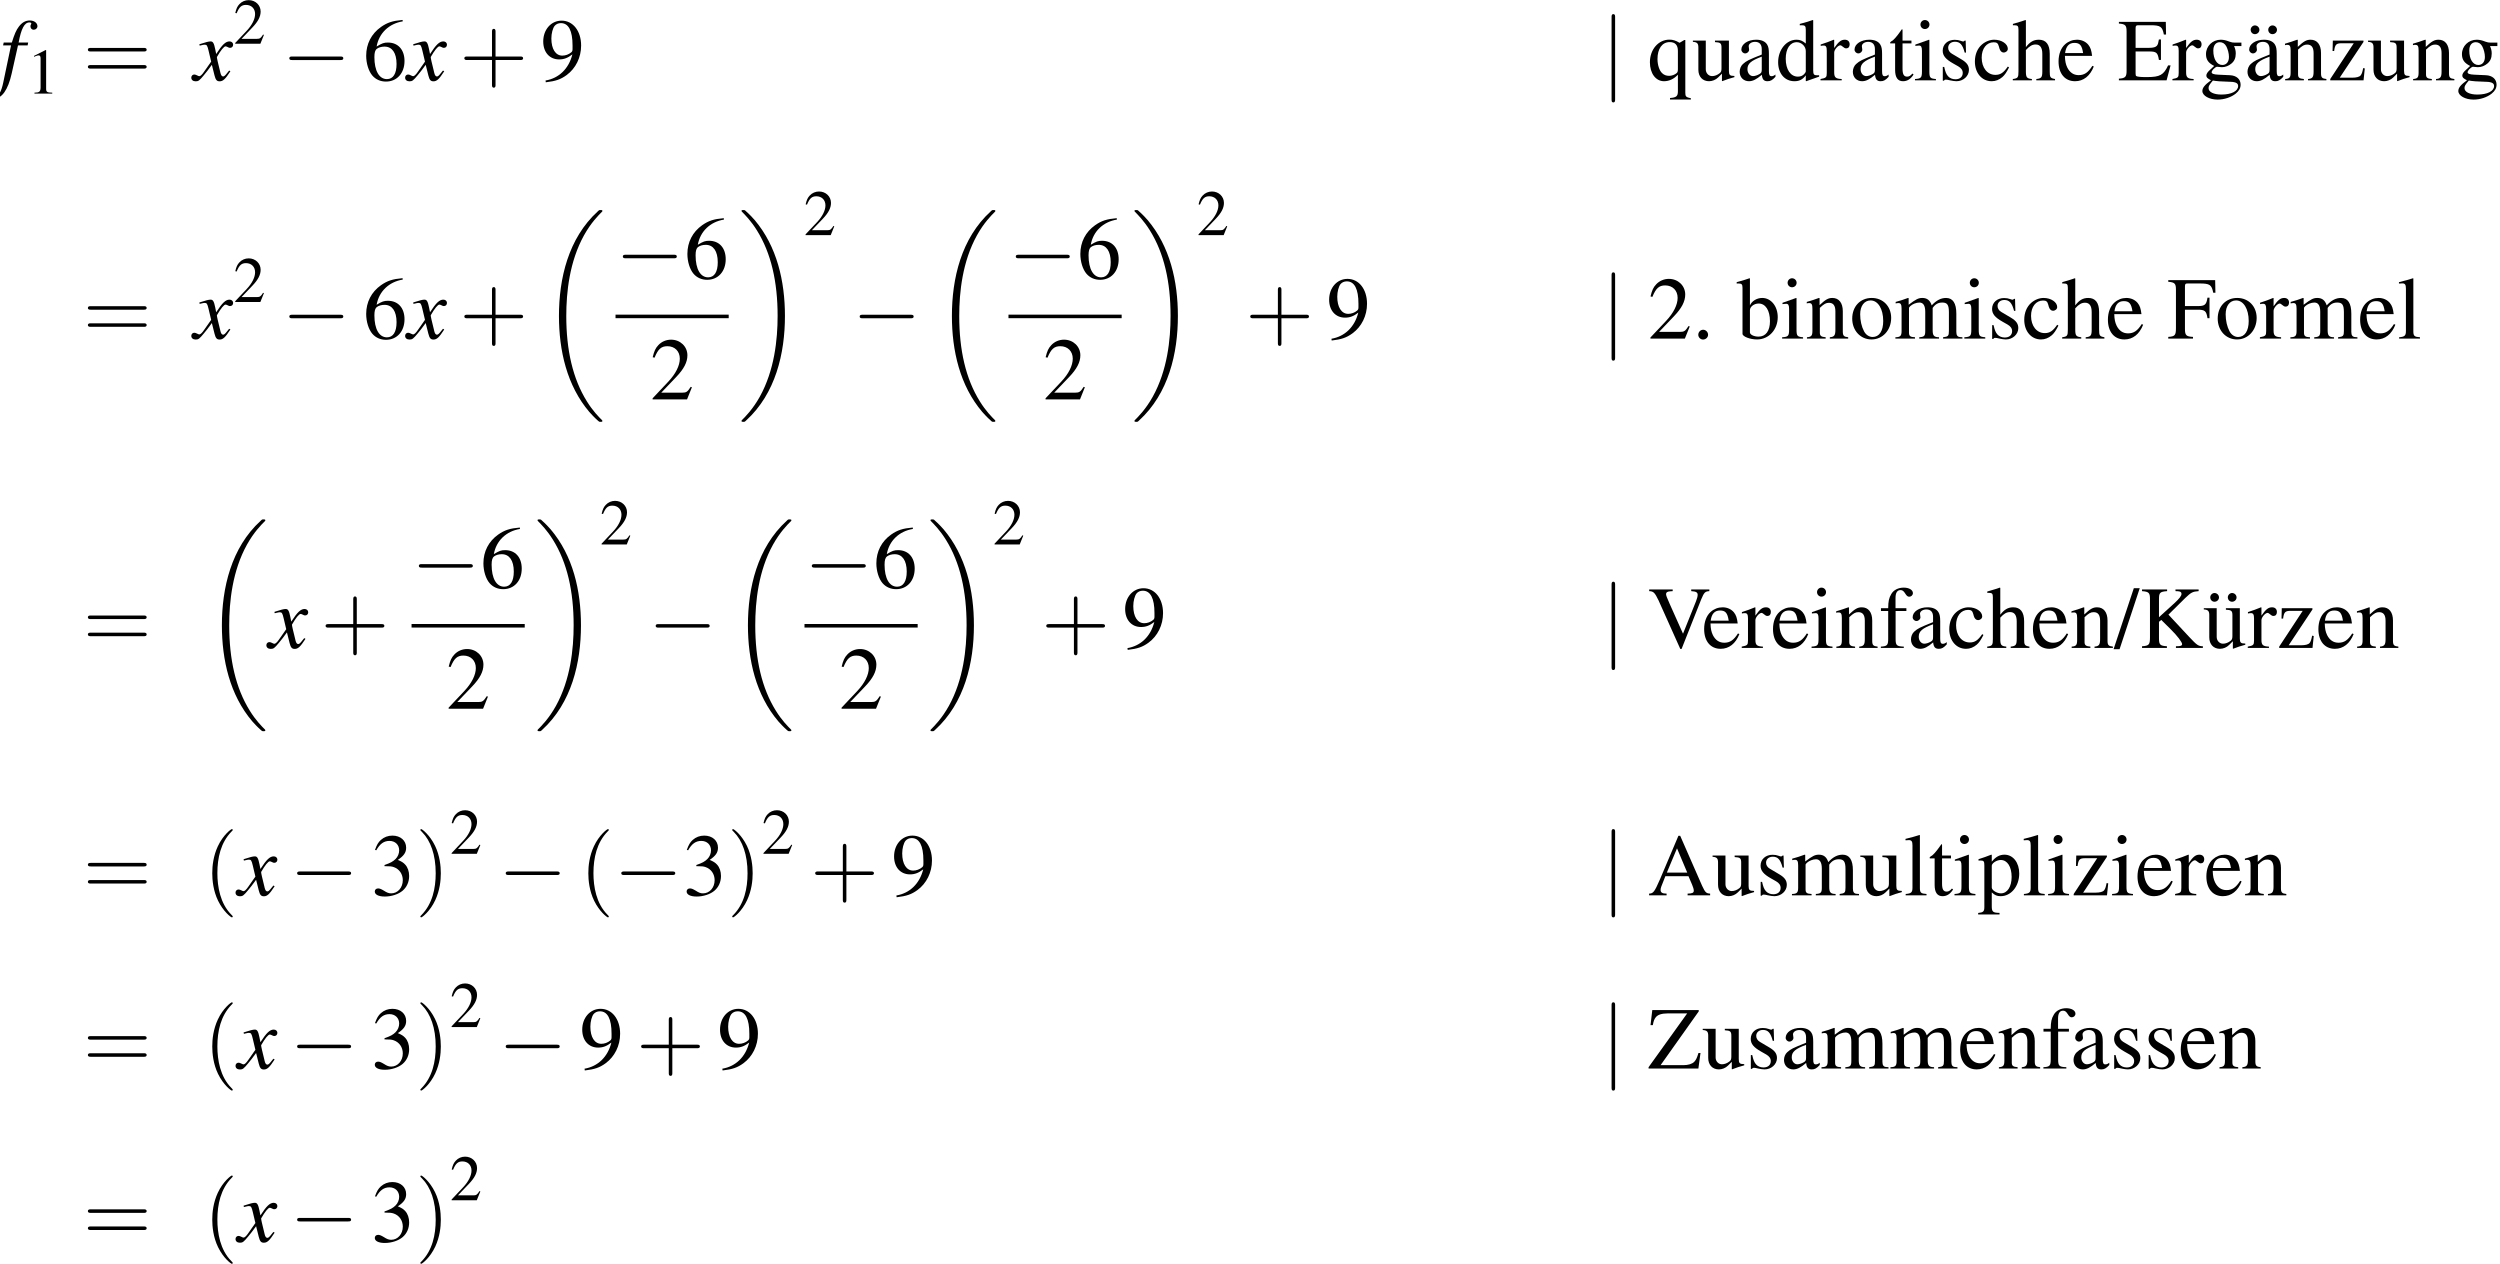 <?xml version='1.0' encoding='UTF-8'?>
<!-- This file was generated by dvisvgm 2.1.3 -->
<svg height='186.681pt' version='1.1' viewBox='99.071 466.006 369.282 186.681' width='369.282pt' xmlns='http://www.w3.org/2000/svg' xmlns:xlink='http://www.w3.org/1999/xlink'>
<defs>
<path d='M0.993 -0.794C0.754 -0.794 0.556 -0.588 0.556 -0.341C0.556 -0.111 0.754 0.087 0.985 0.087C1.231 0.087 1.437 -0.111 1.437 -0.341C1.437 -0.588 1.231 -0.794 0.993 -0.794Z' id='g1-46'/>
<path d='M2.279 -5.368H1.747L-0.071 0.111H0.468L2.279 -5.368Z' id='g1-47'/>
<path d='M2.311 -5.368L0.881 -4.645V-4.534C0.977 -4.574 1.064 -4.605 1.096 -4.621C1.239 -4.677 1.374 -4.709 1.453 -4.709C1.62 -4.709 1.691 -4.59 1.691 -4.335V-0.738C1.691 -0.476 1.628 -0.294 1.501 -0.222C1.382 -0.151 1.27 -0.127 0.937 -0.119V0H3.128V-0.119C2.501 -0.127 2.374 -0.206 2.374 -0.588V-5.352L2.311 -5.368Z' id='g1-49'/>
<path d='M3.772 -1.088L3.668 -1.128C3.375 -0.675 3.271 -0.603 2.914 -0.603H1.016L2.35 -2.001C3.057 -2.739 3.367 -3.343 3.367 -3.962C3.367 -4.756 2.724 -5.368 1.898 -5.368C1.461 -5.368 1.048 -5.193 0.754 -4.875C0.5 -4.605 0.381 -4.351 0.246 -3.788L0.413 -3.748C0.731 -4.526 1.016 -4.78 1.564 -4.78C2.231 -4.78 2.684 -4.327 2.684 -3.66C2.684 -3.041 2.319 -2.303 1.652 -1.596L0.238 -0.095V0H3.335L3.772 -1.088Z' id='g1-50'/>
<path d='M1.215 -2.62C1.683 -2.62 1.866 -2.604 2.057 -2.533C2.549 -2.358 2.859 -1.906 2.859 -1.358C2.859 -0.691 2.406 -0.175 1.818 -0.175C1.604 -0.175 1.445 -0.23 1.151 -0.421C0.913 -0.564 0.778 -0.619 0.643 -0.619C0.461 -0.619 0.341 -0.508 0.341 -0.341C0.341 -0.064 0.683 0.111 1.239 0.111C1.85 0.111 2.477 -0.095 2.851 -0.421S3.43 -1.207 3.43 -1.739C3.43 -2.144 3.303 -2.517 3.073 -2.763C2.914 -2.938 2.763 -3.033 2.414 -3.184C2.962 -3.557 3.16 -3.851 3.16 -4.28C3.16 -4.923 2.652 -5.368 1.922 -5.368C1.525 -5.368 1.175 -5.233 0.889 -4.979C0.651 -4.764 0.532 -4.558 0.357 -4.081L0.476 -4.05C0.802 -4.629 1.159 -4.891 1.66 -4.891C2.176 -4.891 2.533 -4.542 2.533 -4.042C2.533 -3.756 2.414 -3.47 2.215 -3.271C1.977 -3.033 1.755 -2.914 1.215 -2.724V-2.62Z' id='g1-51'/>
<path d='M3.541 -5.431C2.636 -5.352 2.176 -5.201 1.596 -4.796C0.738 -4.185 0.27 -3.279 0.27 -2.215C0.27 -1.525 0.484 -0.826 0.826 -0.429C1.128 -0.079 1.556 0.111 2.049 0.111C3.033 0.111 3.716 -0.643 3.716 -1.739C3.716 -2.755 3.136 -3.398 2.223 -3.398C1.874 -3.398 1.707 -3.343 1.207 -3.041C1.421 -4.24 2.311 -5.098 3.557 -5.304L3.541 -5.431ZM1.922 -3.033C2.604 -3.033 3.001 -2.462 3.001 -1.469C3.001 -0.596 2.692 -0.111 2.136 -0.111C1.437 -0.111 1.008 -0.858 1.008 -2.088C1.008 -2.493 1.072 -2.716 1.231 -2.835C1.397 -2.962 1.644 -3.033 1.922 -3.033Z' id='g1-54'/>
<path d='M0.468 0.175C1.358 0.071 1.795 -0.079 2.334 -0.468C3.16 -1.072 3.645 -2.057 3.645 -3.128C3.645 -4.439 2.914 -5.368 1.89 -5.368C0.945 -5.368 0.238 -4.566 0.238 -3.494C0.238 -2.525 0.81 -1.882 1.667 -1.882C2.104 -1.882 2.438 -2.009 2.859 -2.334C2.533 -1.04 1.652 -0.191 0.445 0.016L0.468 0.175ZM2.874 -2.819C2.874 -2.66 2.843 -2.589 2.755 -2.517C2.533 -2.327 2.239 -2.223 1.953 -2.223C1.35 -2.223 0.969 -2.819 0.969 -3.764C0.969 -4.216 1.096 -4.693 1.263 -4.899C1.397 -5.058 1.596 -5.145 1.826 -5.145C2.517 -5.145 2.874 -4.462 2.874 -3.128V-2.819Z' id='g1-57'/>
<path d='M5.606 -0.151C5.249 -0.175 5.169 -0.254 4.891 -0.842L2.914 -5.352H2.755L1.104 -1.453C0.596 -0.294 0.5 -0.167 0.119 -0.151V0H1.691V-0.151C1.31 -0.151 1.151 -0.254 1.151 -0.476C1.151 -0.572 1.175 -0.683 1.215 -0.786L1.58 -1.715H3.66L3.986 -0.953C4.081 -0.738 4.137 -0.532 4.137 -0.421C4.137 -0.222 4.002 -0.159 3.581 -0.151V0H5.606V-0.151ZM1.715 -2.041L2.628 -4.224L3.549 -2.041H1.715Z' id='g1-65'/>
<path d='M4.74 -1.342H4.518C4.121 -0.484 3.78 -0.294 2.644 -0.294H2.43C2.041 -0.294 1.707 -0.333 1.652 -0.389C1.612 -0.413 1.596 -0.5 1.596 -0.635V-2.596H2.819C3.47 -2.596 3.589 -2.493 3.692 -1.834H3.875V-3.676H3.692C3.637 -3.351 3.605 -3.232 3.518 -3.121C3.414 -2.986 3.192 -2.922 2.819 -2.922H1.596V-4.685C1.596 -4.907 1.644 -4.955 1.858 -4.955H2.93C3.827 -4.955 4.002 -4.836 4.137 -4.121H4.335L4.312 -5.256H0.095V-5.106C0.683 -5.058 0.786 -4.947 0.786 -4.391V-0.865C0.786 -0.31 0.675 -0.191 0.095 -0.151V0H4.383L4.74 -1.342Z' id='g1-69'/>
<path d='M3.803 -1.834V-3.676H3.621C3.526 -3.041 3.383 -2.922 2.747 -2.922H1.596V-4.685C1.596 -4.907 1.636 -4.955 1.85 -4.955H2.93C3.827 -4.955 4.002 -4.836 4.137 -4.121H4.335L4.312 -5.256H0.095V-5.106C0.683 -5.058 0.786 -4.947 0.786 -4.391V-0.953C0.786 -0.294 0.699 -0.191 0.095 -0.151V0H2.319V-0.151C1.707 -0.183 1.596 -0.294 1.596 -0.865V-2.596H2.747C3.391 -2.596 3.526 -2.477 3.621 -1.834H3.803Z' id='g1-70'/>
<path d='M3.279 -5.106C3.375 -5.098 3.454 -5.098 3.486 -5.098C3.724 -5.082 3.819 -5.018 3.819 -4.859C3.819 -4.685 3.637 -4.447 3.2 -4.042L1.795 -2.763V-4.391C1.795 -4.971 1.882 -5.058 2.525 -5.106V-5.256H0.27V-5.106C0.889 -5.058 0.985 -4.955 0.985 -4.391V-0.953C0.985 -0.294 0.897 -0.191 0.27 -0.151V0H2.509V-0.151C1.89 -0.191 1.795 -0.286 1.795 -0.865V-2.35L2.001 -2.517L2.843 -1.683C3.446 -1.088 3.875 -0.524 3.875 -0.333C3.875 -0.222 3.764 -0.167 3.541 -0.159C3.502 -0.159 3.414 -0.159 3.319 -0.151V0H5.741V-0.151C5.328 -0.159 5.217 -0.238 4.494 -1.008L2.644 -2.994L4.153 -4.486C4.693 -5.002 4.82 -5.066 5.36 -5.106V-5.256H3.279V-5.106Z' id='g1-75'/>
<path d='M5.534 -5.256H3.907V-5.106C4.343 -5.082 4.486 -4.994 4.486 -4.772C4.486 -4.645 4.431 -4.431 4.335 -4.192L3.168 -1.278L1.969 -3.962C1.707 -4.542 1.644 -4.724 1.644 -4.844C1.644 -4.994 1.755 -5.074 2.009 -5.09C2.041 -5.09 2.128 -5.098 2.239 -5.106V-5.256H0.127V-5.106C0.516 -5.09 0.627 -4.979 0.969 -4.272L2.922 0.087H3.041L4.804 -4.367C5.066 -4.994 5.153 -5.082 5.534 -5.106V-5.256Z' id='g1-86'/>
<path d='M4.558 -1.397C4.423 -0.953 4.343 -0.786 4.185 -0.611C3.994 -0.413 3.645 -0.302 3.192 -0.302H1.151L4.582 -5.137V-5.256H0.405L0.246 -3.899H0.453C0.524 -4.288 0.588 -4.447 0.723 -4.613C0.905 -4.844 1.263 -4.955 1.787 -4.955H3.541L0.071 -0.119V0H4.55L4.74 -1.397H4.558Z' id='g1-90'/>
<path d='M3.51 -0.524C3.375 -0.413 3.279 -0.373 3.16 -0.373C2.978 -0.373 2.922 -0.484 2.922 -0.834V-2.382C2.922 -2.795 2.882 -3.025 2.763 -3.216C2.589 -3.502 2.247 -3.653 1.779 -3.653C1.032 -3.653 0.445 -3.263 0.445 -2.763C0.445 -2.581 0.603 -2.422 0.786 -2.422C0.977 -2.422 1.143 -2.581 1.143 -2.755C1.143 -2.787 1.135 -2.827 1.128 -2.882C1.112 -2.954 1.104 -3.017 1.104 -3.073C1.104 -3.287 1.358 -3.462 1.675 -3.462C2.064 -3.462 2.279 -3.232 2.279 -2.803V-2.319C1.056 -1.826 0.921 -1.763 0.58 -1.461C0.405 -1.302 0.294 -1.032 0.294 -0.77C0.294 -0.27 0.643 0.079 1.128 0.079C1.477 0.079 1.802 -0.087 2.287 -0.5C2.327 -0.087 2.469 0.079 2.795 0.079C3.065 0.079 3.232 -0.016 3.51 -0.318V-0.524ZM2.279 -0.977C2.279 -0.731 2.239 -0.659 2.072 -0.564C1.882 -0.453 1.66 -0.381 1.493 -0.381C1.215 -0.381 0.993 -0.651 0.993 -0.993V-1.024C0.993 -1.493 1.318 -1.779 2.279 -2.128V-0.977Z' id='g1-97'/>
<path d='M1.215 -5.407L1.175 -5.423C0.842 -5.304 0.627 -5.241 0.254 -5.137L0.024 -5.074V-4.947C0.071 -4.955 0.103 -4.955 0.159 -4.955C0.476 -4.955 0.548 -4.883 0.548 -4.55V-0.429C0.548 -0.183 1.223 0.079 1.858 0.079C2.906 0.079 3.716 -0.794 3.716 -1.929C3.716 -2.906 3.113 -3.653 2.319 -3.653C1.834 -3.653 1.374 -3.367 1.215 -2.978V-5.407ZM1.215 -2.557C1.215 -2.866 1.588 -3.152 2.001 -3.152C2.62 -3.152 3.017 -2.533 3.017 -1.564C3.017 -0.683 2.636 -0.175 1.985 -0.175C1.572 -0.175 1.215 -0.357 1.215 -0.556V-2.557Z' id='g1-98'/>
<path d='M3.16 -1.239C2.779 -0.683 2.493 -0.492 2.041 -0.492C1.318 -0.492 0.81 -1.128 0.81 -2.041C0.81 -2.859 1.247 -3.422 1.89 -3.422C2.176 -3.422 2.279 -3.335 2.358 -3.041L2.406 -2.866C2.469 -2.644 2.612 -2.501 2.779 -2.501C2.986 -2.501 3.16 -2.652 3.16 -2.835C3.16 -3.279 2.604 -3.653 1.937 -3.653C1.548 -3.653 1.143 -3.494 0.818 -3.208C0.421 -2.859 0.199 -2.319 0.199 -1.691C0.199 -0.659 0.826 0.079 1.707 0.079C2.064 0.079 2.382 -0.048 2.668 -0.294C2.882 -0.484 3.033 -0.699 3.271 -1.167L3.16 -1.239Z' id='g1-99'/>
<path d='M2.731 0.079L3.899 -0.333V-0.461C3.756 -0.453 3.74 -0.453 3.716 -0.453C3.43 -0.453 3.367 -0.54 3.367 -0.905V-5.407L3.327 -5.423C2.946 -5.288 2.668 -5.209 2.16 -5.074V-4.947C2.223 -4.955 2.271 -4.955 2.334 -4.955C2.628 -4.955 2.7 -4.875 2.7 -4.55V-3.311C2.398 -3.565 2.184 -3.653 1.866 -3.653C0.953 -3.653 0.214 -2.755 0.214 -1.628C0.214 -0.611 0.81 0.079 1.683 0.079C2.128 0.079 2.43 -0.079 2.7 -0.453V0.056L2.731 0.079ZM2.7 -0.81C2.7 -0.754 2.644 -0.659 2.565 -0.572C2.422 -0.413 2.223 -0.333 1.993 -0.333C1.334 -0.333 0.897 -0.969 0.897 -1.945C0.897 -2.843 1.286 -3.43 1.89 -3.43C2.311 -3.43 2.7 -3.057 2.7 -2.636V-0.81Z' id='g1-100'/>
<path d='M3.24 -1.302C2.859 -0.699 2.517 -0.468 2.009 -0.468C1.556 -0.468 1.215 -0.699 0.985 -1.151C0.842 -1.453 0.786 -1.715 0.77 -2.199H3.216C3.152 -2.716 3.073 -2.946 2.874 -3.2C2.636 -3.486 2.271 -3.653 1.858 -3.653C1.461 -3.653 1.088 -3.51 0.786 -3.24C0.413 -2.914 0.199 -2.35 0.199 -1.699C0.199 -0.603 0.77 0.079 1.683 0.079C2.438 0.079 3.033 -0.389 3.367 -1.247L3.24 -1.302ZM0.786 -2.454C0.873 -3.073 1.143 -3.367 1.628 -3.367S2.303 -3.144 2.406 -2.454H0.786Z' id='g1-101'/>
<path d='M2.454 -3.573H1.477V-4.494C1.477 -4.955 1.628 -5.201 1.929 -5.201C2.096 -5.201 2.207 -5.122 2.35 -4.891C2.477 -4.685 2.573 -4.605 2.708 -4.605C2.89 -4.605 3.041 -4.748 3.041 -4.931C3.041 -5.217 2.692 -5.423 2.215 -5.423C1.723 -5.423 1.302 -5.209 1.096 -4.844C0.889 -4.494 0.826 -4.208 0.818 -3.573H0.167V-3.319H0.818V-0.826C0.818 -0.246 0.731 -0.151 0.159 -0.119V0H2.223V-0.119C1.572 -0.143 1.485 -0.23 1.485 -0.826V-3.319H2.454V-3.573Z' id='g1-102'/>
<path d='M3.732 -3.081V-3.391H3.121C2.962 -3.391 2.843 -3.414 2.684 -3.47L2.509 -3.533C2.295 -3.613 2.08 -3.653 1.874 -3.653C1.135 -3.653 0.548 -3.081 0.548 -2.358C0.548 -1.858 0.762 -1.556 1.286 -1.294C1.135 -1.151 0.993 -1.016 0.945 -0.977C0.683 -0.746 0.58 -0.588 0.58 -0.429C0.58 -0.262 0.675 -0.167 1 -0.008C0.437 0.405 0.222 0.667 0.222 0.961C0.222 1.382 0.842 1.731 1.596 1.731C2.192 1.731 2.811 1.525 3.224 1.191C3.526 0.945 3.66 0.691 3.66 0.389C3.66 -0.103 3.287 -0.437 2.7 -0.461L1.675 -0.508C1.255 -0.524 1.056 -0.596 1.056 -0.723C1.056 -0.881 1.318 -1.159 1.532 -1.223C1.604 -1.215 1.66 -1.207 1.683 -1.207C1.834 -1.191 1.937 -1.183 1.985 -1.183C2.279 -1.183 2.596 -1.302 2.843 -1.517C3.105 -1.739 3.224 -2.017 3.224 -2.414C3.224 -2.644 3.184 -2.827 3.073 -3.081H3.732ZM1.167 0.016C1.429 0.071 2.064 0.119 2.454 0.119C3.176 0.119 3.438 0.222 3.438 0.508C3.438 0.969 2.835 1.278 1.937 1.278C1.239 1.278 0.778 1.048 0.778 0.699C0.778 0.516 0.834 0.413 1.167 0.016ZM1.207 -2.684C1.207 -3.152 1.429 -3.43 1.795 -3.43C2.041 -3.43 2.247 -3.295 2.374 -3.057C2.517 -2.779 2.612 -2.414 2.612 -2.104C2.612 -1.66 2.382 -1.382 2.017 -1.382C1.54 -1.382 1.207 -1.898 1.207 -2.66V-2.684Z' id='g1-103'/>
<path d='M1.247 -2.724C1.58 -3.089 1.818 -3.224 2.128 -3.224C2.525 -3.224 2.724 -2.938 2.724 -2.382V-0.81C2.724 -0.27 2.644 -0.167 2.184 -0.119V0H3.867V-0.119C3.438 -0.199 3.391 -0.262 3.391 -0.81V-2.39C3.391 -3.224 3.057 -3.653 2.414 -3.653C1.945 -3.653 1.612 -3.462 1.247 -2.986V-5.399L1.207 -5.423C0.937 -5.328 0.738 -5.264 0.294 -5.137L0.079 -5.074V-4.947C0.111 -4.955 0.135 -4.955 0.175 -4.955C0.516 -4.955 0.58 -4.891 0.58 -4.55V-0.81C0.58 -0.254 0.532 -0.183 0.071 -0.119V0H1.787V-0.119C1.326 -0.167 1.247 -0.262 1.247 -0.81V-2.724Z' id='g1-104'/>
<path d='M1.39 -3.653L0.159 -3.216V-3.097L0.222 -3.105C0.318 -3.121 0.421 -3.128 0.492 -3.128C0.683 -3.128 0.754 -3.001 0.754 -2.652V-0.81C0.754 -0.238 0.675 -0.151 0.127 -0.119V0H2.009V-0.119C1.485 -0.159 1.421 -0.238 1.421 -0.81V-3.629L1.39 -3.653ZM1.016 -5.423C0.802 -5.423 0.619 -5.241 0.619 -5.018S0.794 -4.613 1.016 -4.613C1.247 -4.613 1.429 -4.788 1.429 -5.018C1.429 -5.241 1.247 -5.423 1.016 -5.423Z' id='g1-105'/>
<path d='M0.151 -4.947H0.199C0.286 -4.955 0.381 -4.963 0.445 -4.963C0.699 -4.963 0.778 -4.852 0.778 -4.478V-0.691C0.778 -0.262 0.667 -0.159 0.167 -0.119V0H2.041V-0.119C1.54 -0.151 1.445 -0.23 1.445 -0.667V-5.407L1.413 -5.423C1 -5.288 0.699 -5.209 0.151 -5.074V-4.947Z' id='g1-108'/>
<path d='M0.151 -3.16C0.254 -3.184 0.318 -3.192 0.405 -3.192C0.611 -3.192 0.683 -3.065 0.683 -2.684V-0.675C0.683 -0.246 0.572 -0.127 0.127 -0.119V0H1.89V-0.119C1.469 -0.135 1.35 -0.222 1.35 -0.532V-2.771C1.35 -2.787 1.413 -2.866 1.469 -2.922C1.667 -3.105 2.009 -3.24 2.287 -3.24C2.636 -3.24 2.811 -2.962 2.811 -2.406V-0.683C2.811 -0.238 2.724 -0.151 2.271 -0.119V0H4.05V-0.119C3.597 -0.127 3.478 -0.262 3.478 -0.754V-2.755C3.716 -3.097 3.978 -3.24 4.343 -3.24C4.796 -3.24 4.939 -3.025 4.939 -2.366V-0.691C4.939 -0.238 4.875 -0.175 4.415 -0.119V0H6.154V-0.119L5.947 -0.135C5.709 -0.151 5.606 -0.294 5.606 -0.603V-2.239C5.606 -3.176 5.296 -3.653 4.685 -3.653C4.224 -3.653 3.819 -3.446 3.391 -2.986C3.248 -3.438 2.978 -3.653 2.549 -3.653C2.199 -3.653 1.977 -3.541 1.318 -3.041V-3.637L1.263 -3.653C0.858 -3.502 0.588 -3.414 0.151 -3.295V-3.16Z' id='g1-109'/>
<path d='M0.127 -3.16C0.175 -3.184 0.254 -3.192 0.341 -3.192C0.564 -3.192 0.635 -3.073 0.635 -2.684V-0.715C0.635 -0.262 0.548 -0.151 0.143 -0.119V0H1.826V-0.119C1.421 -0.151 1.302 -0.246 1.302 -0.532V-2.763C1.683 -3.121 1.858 -3.216 2.12 -3.216C2.509 -3.216 2.7 -2.97 2.7 -2.446V-0.786C2.7 -0.286 2.596 -0.151 2.199 -0.119V0H3.851V-0.119C3.462 -0.159 3.367 -0.254 3.367 -0.643V-2.462C3.367 -3.208 3.017 -3.653 2.43 -3.653C2.064 -3.653 1.818 -3.518 1.278 -3.009V-3.637L1.223 -3.653C0.834 -3.51 0.564 -3.422 0.127 -3.295V-3.16Z' id='g1-110'/>
<path d='M1.985 -3.653C0.953 -3.653 0.23 -2.89 0.23 -1.795C0.23 -0.723 0.969 0.079 1.969 0.079S3.732 -0.762 3.732 -1.858C3.732 -2.898 3.001 -3.653 1.985 -3.653ZM1.882 -3.43C2.549 -3.43 3.017 -2.668 3.017 -1.58C3.017 -0.683 2.66 -0.143 2.064 -0.143C1.755 -0.143 1.461 -0.333 1.294 -0.651C1.072 -1.064 0.945 -1.62 0.945 -2.184C0.945 -2.938 1.318 -3.43 1.882 -3.43Z' id='g1-111'/>
<path d='M0.071 -3.121C0.143 -3.128 0.199 -3.128 0.27 -3.128C0.54 -3.128 0.596 -3.049 0.596 -2.676V1.04C0.596 1.453 0.508 1.54 0.04 1.588V1.723H1.961V1.58C1.366 1.572 1.263 1.485 1.263 0.985V-0.262C1.54 0 1.731 0.079 2.064 0.079C3.001 0.079 3.732 -0.81 3.732 -1.961C3.732 -2.946 3.176 -3.653 2.406 -3.653C1.961 -3.653 1.612 -3.454 1.263 -3.025V-3.637L1.215 -3.653C0.786 -3.486 0.508 -3.383 0.071 -3.248V-3.121ZM1.263 -2.652C1.263 -2.89 1.707 -3.176 2.072 -3.176C2.66 -3.176 3.049 -2.573 3.049 -1.652C3.049 -0.77 2.66 -0.175 2.088 -0.175C1.715 -0.175 1.263 -0.461 1.263 -0.699V-2.652Z' id='g1-112'/>
<path d='M2.859 -3.375C2.493 -3.589 2.255 -3.66 1.945 -3.66C0.953 -3.66 0.191 -2.771 0.191 -1.628C0.191 -0.627 0.715 0.079 1.461 0.079C1.922 0.079 2.358 -0.127 2.708 -0.508V0.985C2.708 1.429 2.565 1.548 2.001 1.588V1.723H3.875V1.612C3.438 1.517 3.375 1.453 3.375 1.12V-3.629H3.287L2.859 -3.375ZM2.708 -1.008C2.708 -0.818 2.676 -0.715 2.596 -0.651C2.422 -0.5 2.16 -0.405 1.914 -0.405S1.453 -0.484 1.294 -0.643C1.04 -0.873 0.873 -1.39 0.873 -1.914C0.873 -2.851 1.294 -3.438 1.969 -3.438C2.462 -3.438 2.708 -3.176 2.708 -2.644V-1.008Z' id='g1-113'/>
<path d='M0.056 -3.097C0.167 -3.121 0.238 -3.128 0.333 -3.128C0.532 -3.128 0.603 -3.001 0.603 -2.652V-0.667C0.603 -0.27 0.548 -0.214 0.04 -0.119V0H1.945V-0.119C1.405 -0.143 1.27 -0.262 1.27 -0.715V-2.501C1.27 -2.755 1.612 -3.152 1.826 -3.152C1.874 -3.152 1.945 -3.113 2.033 -3.033C2.16 -2.922 2.247 -2.874 2.35 -2.874C2.541 -2.874 2.66 -3.009 2.66 -3.232C2.66 -3.494 2.493 -3.653 2.223 -3.653C1.89 -3.653 1.66 -3.47 1.27 -2.906V-3.637L1.231 -3.653C0.81 -3.478 0.524 -3.375 0.056 -3.224V-3.097Z' id='g1-114'/>
<path d='M2.501 -2.493L2.469 -3.573H2.382L2.366 -3.557C2.295 -3.502 2.287 -3.494 2.255 -3.494C2.207 -3.494 2.128 -3.51 2.041 -3.549C1.866 -3.613 1.691 -3.645 1.485 -3.645C0.858 -3.645 0.405 -3.24 0.405 -2.668C0.405 -2.223 0.659 -1.906 1.334 -1.525L1.795 -1.263C2.072 -1.104 2.207 -0.913 2.207 -0.667C2.207 -0.318 1.953 -0.095 1.548 -0.095C1.278 -0.095 1.032 -0.199 0.881 -0.373C0.715 -0.572 0.643 -0.754 0.54 -1.207H0.413V0.032H0.516C0.572 -0.048 0.603 -0.064 0.699 -0.064C0.77 -0.064 0.881 -0.048 1.064 0C1.286 0.048 1.501 0.079 1.644 0.079C2.255 0.079 2.763 -0.381 2.763 -0.937C2.763 -1.334 2.573 -1.596 2.096 -1.882L1.239 -2.39C1.016 -2.517 0.897 -2.716 0.897 -2.93C0.897 -3.248 1.143 -3.47 1.509 -3.47C1.961 -3.47 2.199 -3.2 2.382 -2.493H2.501Z' id='g1-115'/>
<path d='M2.025 -3.573H1.223V-4.494C1.223 -4.574 1.215 -4.597 1.167 -4.597C1.112 -4.526 1.064 -4.455 1.008 -4.375C0.707 -3.938 0.365 -3.557 0.238 -3.526C0.151 -3.47 0.103 -3.414 0.103 -3.375C0.103 -3.351 0.111 -3.335 0.135 -3.319H0.556V-0.929C0.556 -0.262 0.794 0.079 1.263 0.079C1.652 0.079 1.953 -0.111 2.215 -0.524L2.112 -0.611C1.945 -0.413 1.81 -0.333 1.636 -0.333C1.342 -0.333 1.223 -0.548 1.223 -1.048V-3.319H2.025V-3.573Z' id='g1-116'/>
<path d='M3.803 -0.397H3.764C3.398 -0.397 3.311 -0.484 3.311 -0.85V-3.573H2.057V-3.438C2.549 -3.414 2.644 -3.335 2.644 -2.938V-1.072C2.644 -0.85 2.604 -0.738 2.493 -0.651C2.279 -0.476 2.033 -0.381 1.795 -0.381C1.485 -0.381 1.231 -0.651 1.231 -0.985V-3.573H0.071V-3.462C0.453 -3.438 0.564 -3.319 0.564 -2.954V-0.953C0.564 -0.326 0.945 0.079 1.525 0.079C1.818 0.079 2.128 -0.048 2.342 -0.262L2.684 -0.603V0.056L2.716 0.071C3.113 -0.087 3.398 -0.175 3.803 -0.286V-0.397Z' id='g1-117'/>
<path d='M3.319 -1.072L3.176 -1.104C3.097 -0.707 3.049 -0.58 2.946 -0.445C2.835 -0.31 2.565 -0.238 2.16 -0.238H1.064L3.2 -3.454V-3.573H0.445L0.421 -2.636H0.564C0.635 -3.216 0.754 -3.335 1.231 -3.335H2.327L0.214 -0.119V0H3.208L3.319 -1.072Z' id='g1-122'/>
<path d='M3.51 -0.524C3.375 -0.413 3.279 -0.373 3.16 -0.373C2.978 -0.373 2.922 -0.484 2.922 -0.834V-2.382C2.922 -2.795 2.882 -3.025 2.763 -3.216C2.589 -3.502 2.247 -3.653 1.779 -3.653C1.032 -3.653 0.445 -3.263 0.445 -2.763C0.445 -2.581 0.603 -2.422 0.786 -2.422C0.977 -2.422 1.143 -2.581 1.143 -2.755C1.143 -2.787 1.135 -2.827 1.128 -2.882C1.112 -2.954 1.104 -3.017 1.104 -3.073C1.104 -3.287 1.358 -3.462 1.675 -3.462C2.064 -3.462 2.279 -3.232 2.279 -2.803V-2.319C1.056 -1.826 0.921 -1.763 0.58 -1.461C0.405 -1.302 0.294 -1.032 0.294 -0.77C0.294 -0.27 0.643 0.079 1.128 0.079C1.477 0.079 1.802 -0.087 2.287 -0.5C2.327 -0.087 2.469 0.079 2.795 0.079C3.065 0.079 3.232 -0.016 3.51 -0.318V-0.524ZM2.279 -0.977C2.279 -0.731 2.239 -0.659 2.072 -0.564C1.882 -0.453 1.66 -0.381 1.493 -0.381C1.215 -0.381 0.993 -0.651 0.993 -0.993V-1.024C0.993 -1.493 1.318 -1.779 2.279 -2.128V-0.977ZM0.961 -4.939C0.762 -4.939 0.58 -4.756 0.58 -4.55C0.58 -4.327 0.746 -4.153 0.961 -4.153C1.183 -4.153 1.366 -4.327 1.366 -4.542S1.183 -4.939 0.961 -4.939ZM2.541 -4.939C2.342 -4.939 2.16 -4.756 2.16 -4.55C2.16 -4.327 2.327 -4.153 2.541 -4.153C2.763 -4.153 2.946 -4.327 2.946 -4.542S2.763 -4.939 2.541 -4.939Z' id='g1-228'/>
<path d='M3.803 -0.397H3.764C3.398 -0.397 3.311 -0.484 3.311 -0.85V-3.573H2.057V-3.438C2.549 -3.414 2.644 -3.335 2.644 -2.938V-1.072C2.644 -0.85 2.604 -0.738 2.493 -0.651C2.279 -0.476 2.033 -0.381 1.795 -0.381C1.485 -0.381 1.231 -0.651 1.231 -0.985V-3.573H0.071V-3.462C0.453 -3.438 0.564 -3.319 0.564 -2.954V-0.953C0.564 -0.326 0.945 0.079 1.525 0.079C1.818 0.079 2.128 -0.048 2.342 -0.262L2.684 -0.603V0.056L2.716 0.071C3.113 -0.087 3.398 -0.175 3.803 -0.286V-0.397ZM1.032 -4.939C0.834 -4.939 0.651 -4.756 0.651 -4.55C0.651 -4.327 0.818 -4.153 1.032 -4.153C1.255 -4.153 1.437 -4.327 1.437 -4.542S1.255 -4.939 1.032 -4.939ZM2.612 -4.939C2.414 -4.939 2.231 -4.756 2.231 -4.55C2.231 -4.327 2.398 -4.153 2.612 -4.153C2.835 -4.153 3.017 -4.327 3.017 -4.542S2.835 -4.939 2.612 -4.939Z' id='g1-252'/>
<path d='M0.38 -4.304H1.359L0.402 0.261C0.163 1.424 -0.196 2.022 -0.652 2.022C-0.783 2.022 -0.869 1.945 -0.869 1.848C-0.869 1.815 -0.859 1.782 -0.826 1.728C-0.783 1.663 -0.772 1.619 -0.772 1.554C-0.772 1.326 -0.967 1.141 -1.196 1.141S-1.598 1.337 -1.598 1.587C-1.598 1.956 -1.217 2.25 -0.739 2.25C0.228 2.25 0.989 1.174 1.435 -0.826L2.217 -4.304H3.402L3.467 -4.652H2.293C2.608 -6.358 3.011 -7.13 3.619 -7.13C3.76 -7.13 3.858 -7.075 3.858 -6.999C3.858 -6.967 3.847 -6.945 3.815 -6.891C3.771 -6.793 3.75 -6.738 3.75 -6.662C3.75 -6.401 3.913 -6.228 4.152 -6.228C4.402 -6.228 4.608 -6.423 4.608 -6.662C4.608 -7.064 4.206 -7.369 3.674 -7.369S2.717 -7.13 2.326 -6.619C2 -6.195 1.782 -5.695 1.456 -4.652H0.456L0.38 -4.304Z' id='g3-102'/>
<path d='M4.369 -1.206C4.282 -1.109 4.228 -1.043 4.13 -0.913C3.88 -0.587 3.75 -0.478 3.63 -0.478C3.467 -0.478 3.369 -0.619 3.293 -0.924C3.271 -1.011 3.26 -1.076 3.25 -1.109C2.978 -2.206 2.858 -2.706 2.858 -2.869C3.337 -3.706 3.728 -4.184 3.923 -4.184C3.989 -4.184 4.076 -4.152 4.184 -4.097C4.315 -4.021 4.391 -4 4.478 -4C4.706 -4 4.858 -4.163 4.858 -4.391S4.673 -4.793 4.413 -4.793C3.934 -4.793 3.521 -4.402 2.771 -3.239L2.652 -3.837C2.5 -4.576 2.38 -4.793 2.087 -4.793C1.848 -4.793 1.478 -4.695 0.815 -4.478L0.696 -4.434L0.739 -4.271C1.152 -4.369 1.25 -4.391 1.348 -4.391C1.619 -4.391 1.685 -4.293 1.837 -3.641L2.152 -2.304L1.261 -1.032C1.043 -0.706 0.826 -0.511 0.706 -0.511C0.641 -0.511 0.533 -0.543 0.424 -0.609C0.283 -0.685 0.163 -0.717 0.076 -0.717C-0.13 -0.717 -0.293 -0.554 -0.293 -0.337C-0.293 -0.054 -0.076 0.12 0.25 0.12C0.587 0.12 0.717 0.022 1.261 -0.641C1.554 -0.989 1.782 -1.282 2.239 -1.913L2.565 -0.609C2.706 -0.054 2.848 0.12 3.195 0.12C3.608 0.12 3.891 -0.141 4.521 -1.119L4.369 -1.206Z' id='g3-120'/>
<use id='g46-102' xlink:href='#g3-102'/>
<use id='g46-120' xlink:href='#g3-120'/>
<use id='g53-49' xlink:href='#g1-49'/>
<use id='g53-50' xlink:href='#g1-50'/>
<use id='g57-50' transform='scale(1.369)' xlink:href='#g1-50'/>
<use id='g57-51' transform='scale(1.369)' xlink:href='#g1-51'/>
<use id='g57-54' transform='scale(1.369)' xlink:href='#g1-54'/>
<use id='g57-57' transform='scale(1.369)' xlink:href='#g1-57'/>
<use id='g31-0' transform='scale(0.996)' xlink:href='#g8-0'/>
<use id='g31-106' transform='scale(0.996)' xlink:href='#g8-106'/>
<use id='g58-40' transform='scale(1.825)' xlink:href='#g50-40'/>
<use id='g58-41' transform='scale(1.825)' xlink:href='#g50-41'/>
<use id='g58-43' transform='scale(1.825)' xlink:href='#g50-43'/>
<use id='g58-61' transform='scale(1.825)' xlink:href='#g50-61'/>
<use id='g64-46' transform='scale(1.369)' xlink:href='#g1-46'/>
<use id='g64-47' transform='scale(1.369)' xlink:href='#g1-47'/>
<use id='g64-50' transform='scale(1.369)' xlink:href='#g1-50'/>
<use id='g64-65' transform='scale(1.369)' xlink:href='#g1-65'/>
<use id='g64-69' transform='scale(1.369)' xlink:href='#g1-69'/>
<use id='g64-70' transform='scale(1.369)' xlink:href='#g1-70'/>
<use id='g64-75' transform='scale(1.369)' xlink:href='#g1-75'/>
<use id='g64-86' transform='scale(1.369)' xlink:href='#g1-86'/>
<use id='g64-90' transform='scale(1.369)' xlink:href='#g1-90'/>
<use id='g64-97' transform='scale(1.369)' xlink:href='#g1-97'/>
<use id='g64-98' transform='scale(1.369)' xlink:href='#g1-98'/>
<use id='g64-99' transform='scale(1.369)' xlink:href='#g1-99'/>
<use id='g64-100' transform='scale(1.369)' xlink:href='#g1-100'/>
<use id='g64-101' transform='scale(1.369)' xlink:href='#g1-101'/>
<use id='g64-102' transform='scale(1.369)' xlink:href='#g1-102'/>
<use id='g64-103' transform='scale(1.369)' xlink:href='#g1-103'/>
<use id='g64-104' transform='scale(1.369)' xlink:href='#g1-104'/>
<use id='g64-105' transform='scale(1.369)' xlink:href='#g1-105'/>
<use id='g64-108' transform='scale(1.369)' xlink:href='#g1-108'/>
<use id='g64-109' transform='scale(1.369)' xlink:href='#g1-109'/>
<use id='g64-110' transform='scale(1.369)' xlink:href='#g1-110'/>
<use id='g64-111' transform='scale(1.369)' xlink:href='#g1-111'/>
<use id='g64-112' transform='scale(1.369)' xlink:href='#g1-112'/>
<use id='g64-113' transform='scale(1.369)' xlink:href='#g1-113'/>
<use id='g64-114' transform='scale(1.369)' xlink:href='#g1-114'/>
<use id='g64-115' transform='scale(1.369)' xlink:href='#g1-115'/>
<use id='g64-116' transform='scale(1.369)' xlink:href='#g1-116'/>
<use id='g64-117' transform='scale(1.369)' xlink:href='#g1-117'/>
<use id='g64-122' transform='scale(1.369)' xlink:href='#g1-122'/>
<use id='g64-228' transform='scale(1.369)' xlink:href='#g1-228'/>
<use id='g64-252' transform='scale(1.369)' xlink:href='#g1-252'/>
<path d='M7.189 -2.509C7.375 -2.509 7.571 -2.509 7.571 -2.727S7.375 -2.945 7.189 -2.945H1.287C1.102 -2.945 0.905 -2.945 0.905 -2.727S1.102 -2.509 1.287 -2.509H7.189Z' id='g8-0'/>
<path d='M1.735 -7.789C1.735 -7.985 1.735 -8.182 1.516 -8.182S1.298 -7.985 1.298 -7.789V2.335C1.298 2.531 1.298 2.727 1.516 2.727S1.735 2.531 1.735 2.335V-7.789Z' id='g8-106'/>
<path d='M1.971 1.429C1.971 1.411 1.971 1.399 1.87 1.298C1.126 0.548 0.935 -0.578 0.935 -1.489C0.935 -2.525 1.161 -3.561 1.894 -4.306C1.971 -4.377 1.971 -4.389 1.971 -4.407C1.971 -4.449 1.947 -4.466 1.912 -4.466C1.852 -4.466 1.316 -4.061 0.965 -3.305C0.661 -2.65 0.59 -1.989 0.59 -1.489C0.59 -1.024 0.655 -0.304 0.983 0.369C1.34 1.102 1.852 1.489 1.912 1.489C1.947 1.489 1.971 1.471 1.971 1.429Z' id='g50-40'/>
<path d='M1.721 -1.489C1.721 -1.953 1.656 -2.674 1.328 -3.347C0.971 -4.079 0.459 -4.466 0.399 -4.466C0.363 -4.466 0.339 -4.443 0.339 -4.407C0.339 -4.389 0.339 -4.377 0.453 -4.27C1.036 -3.68 1.376 -2.733 1.376 -1.489C1.376 -0.47 1.155 0.578 0.417 1.328C0.339 1.399 0.339 1.411 0.339 1.429C0.339 1.465 0.363 1.489 0.399 1.489C0.459 1.489 0.995 1.084 1.346 0.328C1.65 -0.328 1.721 -0.989 1.721 -1.489Z' id='g50-41'/>
<path d='M2.436 -1.37H4.097C4.181 -1.37 4.294 -1.37 4.294 -1.489S4.181 -1.608 4.097 -1.608H2.436V-3.275C2.436 -3.359 2.436 -3.472 2.317 -3.472S2.197 -3.359 2.197 -3.275V-1.608H0.53C0.447 -1.608 0.333 -1.608 0.333 -1.489S0.447 -1.37 0.53 -1.37H2.197V0.298C2.197 0.381 2.197 0.494 2.317 0.494S2.436 0.381 2.436 0.298V-1.37Z' id='g50-43'/>
<path d='M4.091 -1.947C4.181 -1.947 4.294 -1.947 4.294 -2.066S4.181 -2.186 4.097 -2.186H0.53C0.447 -2.186 0.333 -2.186 0.333 -2.066S0.447 -1.947 0.536 -1.947H4.091ZM4.097 -0.792C4.181 -0.792 4.294 -0.792 4.294 -0.911S4.181 -1.03 4.091 -1.03H0.536C0.447 -1.03 0.333 -1.03 0.333 -0.911S0.447 -0.792 0.53 -0.792H4.097Z' id='g50-61'/>
<path d='M7.608 25.53C7.608 25.486 7.586 25.465 7.564 25.432C7.162 25.03 6.434 24.302 5.706 23.128C3.956 20.324 3.163 16.792 3.163 12.607C3.163 9.684 3.554 5.912 5.347 2.674C6.206 1.13 7.097 0.239 7.575 -0.239C7.608 -0.272 7.608 -0.293 7.608 -0.326C7.608 -0.435 7.532 -0.435 7.38 -0.435S7.206 -0.435 7.043 -0.272C3.402 3.043 2.261 8.021 2.261 12.596C2.261 16.868 3.239 21.172 5.999 24.421C6.217 24.671 6.63 25.117 7.075 25.508C7.206 25.638 7.227 25.638 7.38 25.638S7.608 25.638 7.608 25.53Z' id='g16-18'/>
<path d='M5.728 12.607C5.728 8.336 4.749 4.032 1.989 0.783C1.772 0.533 1.359 0.087 0.913 -0.304C0.783 -0.435 0.761 -0.435 0.609 -0.435C0.478 -0.435 0.38 -0.435 0.38 -0.326C0.38 -0.283 0.424 -0.239 0.446 -0.217C0.826 0.174 1.554 0.902 2.282 2.076C4.032 4.88 4.826 8.412 4.826 12.596C4.826 15.52 4.434 19.291 2.641 22.53C1.782 24.073 0.88 24.975 0.424 25.432C0.402 25.465 0.38 25.497 0.38 25.53C0.38 25.638 0.478 25.638 0.609 25.638C0.761 25.638 0.783 25.638 0.946 25.475C4.586 22.16 5.728 17.183 5.728 12.607Z' id='g16-19'/>
</defs>
<g id='page1' transform='matrix(1.2 0 0 1.2 0 0)'>
<use x='82.559' xlink:href='#g46-102' y='398.228'/>
<use x='85.864' xlink:href='#g53-49' y='399.864'/>
<use x='92.772' xlink:href='#g58-61' y='398.228'/>
<use x='106.399' xlink:href='#g46-120' y='398.228'/>
<use x='111.275' xlink:href='#g53-50' y='393.722'/>
<use x='117.274' xlink:href='#g31-0' y='398.228'/>
<use x='127.265' xlink:href='#g57-54' y='398.228'/>
<use x='132.72' xlink:href='#g46-120' y='398.228'/>
<use x='139.111' xlink:href='#g58-43' y='398.228'/>
<use x='149.102' xlink:href='#g57-57' y='398.228'/>
<use x='279.642' xlink:href='#g31-106' y='398.228'/>
<use x='285.391' xlink:href='#g64-113' y='398.228'/>
<use x='290.846' xlink:href='#g64-117' y='398.228'/>
<use x='296.301' xlink:href='#g64-97' y='398.228'/>
<use x='301.144' xlink:href='#g64-100' y='398.228'/>
<use x='306.599' xlink:href='#g64-114' y='398.228'/>
<use x='310.231' xlink:href='#g64-97' y='398.228'/>
<use x='315.075' xlink:href='#g64-116' y='398.228'/>
<use x='318.108' xlink:href='#g64-105' y='398.228'/>
<use x='321.14' xlink:href='#g64-115' y='398.228'/>
<use x='325.384' xlink:href='#g64-99' y='398.228'/>
<use x='330.227' xlink:href='#g64-104' y='398.228'/>
<use x='335.682' xlink:href='#g64-101' y='398.228'/>
<use x='343.253' xlink:href='#g64-69' y='398.228'/>
<use x='349.918' xlink:href='#g64-114' y='398.228'/>
<use x='353.354' xlink:href='#g64-103' y='398.228'/>
<use x='358.809' xlink:href='#g64-228' y='398.228'/>
<use x='363.653' xlink:href='#g64-110' y='398.228'/>
<use x='369.107' xlink:href='#g64-122' y='398.228'/>
<use x='373.951' xlink:href='#g64-117' y='398.228'/>
<use x='379.405' xlink:href='#g64-110' y='398.228'/>
<use x='384.86' xlink:href='#g64-103' y='398.228'/>
<use x='92.772' xlink:href='#g58-61' y='430.015'/>
<use x='106.399' xlink:href='#g46-120' y='430.015'/>
<use x='111.275' xlink:href='#g53-50' y='425.509'/>
<use x='117.274' xlink:href='#g31-0' y='430.015'/>
<use x='127.265' xlink:href='#g57-54' y='430.015'/>
<use x='132.72' xlink:href='#g46-120' y='430.015'/>
<use x='139.111' xlink:href='#g58-43' y='430.015'/>
<use x='149.102' xlink:href='#g16-18' y='414.627'/>
<use x='158.327' xlink:href='#g31-0' y='422.629'/>
<use x='166.803' xlink:href='#g57-54' y='422.629'/>
<rect height='0.436' width='13.931' x='158.327' y='427.069'/>
<use x='162.565' xlink:href='#g57-50' y='437.498'/>
<use x='173.453' xlink:href='#g16-19' y='414.627'/>
<use x='181.482' xlink:href='#g53-50' y='417.279'/>
<use x='187.481' xlink:href='#g31-0' y='430.015'/>
<use x='197.472' xlink:href='#g16-18' y='414.627'/>
<use x='206.697' xlink:href='#g31-0' y='422.629'/>
<use x='215.173' xlink:href='#g57-54' y='422.629'/>
<rect height='0.436' width='13.931' x='206.697' y='427.069'/>
<use x='210.935' xlink:href='#g57-50' y='437.498'/>
<use x='221.823' xlink:href='#g16-19' y='414.627'/>
<use x='229.852' xlink:href='#g53-50' y='417.279'/>
<use x='235.85' xlink:href='#g58-43' y='430.015'/>
<use x='245.842' xlink:href='#g57-57' y='430.015'/>
<use x='279.642' xlink:href='#g31-106' y='430.015'/>
<use x='285.391' xlink:href='#g64-50' y='430.015'/>
<use x='290.846' xlink:href='#g64-46' y='430.015'/>
<use x='296.301' xlink:href='#g64-98' y='430.015'/>
<use x='301.755' xlink:href='#g64-105' y='430.015'/>
<use x='304.788' xlink:href='#g64-110' y='430.015'/>
<use x='310.242' xlink:href='#g64-111' y='430.015'/>
<use x='315.697' xlink:href='#g64-109' y='430.015'/>
<use x='324.184' xlink:href='#g64-105' y='430.015'/>
<use x='327.217' xlink:href='#g64-115' y='430.015'/>
<use x='331.46' xlink:href='#g64-99' y='430.015'/>
<use x='336.304' xlink:href='#g64-104' y='430.015'/>
<use x='341.758' xlink:href='#g64-101' y='430.015'/>
<use x='349.329' xlink:href='#g64-70' y='430.015'/>
<use x='355.231' xlink:href='#g64-111' y='430.015'/>
<use x='360.685' xlink:href='#g64-114' y='430.015'/>
<use x='364.318' xlink:href='#g64-109' y='430.015'/>
<use x='372.805' xlink:href='#g64-101' y='430.015'/>
<use x='377.649' xlink:href='#g64-108' y='430.015'/>
<use x='92.772' xlink:href='#g58-61' y='468.095'/>
<use x='107.611' xlink:href='#g16-18' y='452.708'/>
<use x='115.64' xlink:href='#g46-120' y='468.095'/>
<use x='122.032' xlink:href='#g58-43' y='468.095'/>
<use x='133.219' xlink:href='#g31-0' y='460.71'/>
<use x='141.695' xlink:href='#g57-54' y='460.71'/>
<rect height='0.436' width='13.931' x='133.219' y='465.15'/>
<use x='137.457' xlink:href='#g57-50' y='475.579'/>
<use x='148.345' xlink:href='#g16-19' y='452.708'/>
<use x='156.374' xlink:href='#g53-50' y='455.359'/>
<use x='162.372' xlink:href='#g31-0' y='468.095'/>
<use x='172.364' xlink:href='#g16-18' y='452.708'/>
<use x='181.588' xlink:href='#g31-0' y='460.71'/>
<use x='190.064' xlink:href='#g57-54' y='460.71'/>
<rect height='0.436' width='13.931' x='181.588' y='465.15'/>
<use x='185.826' xlink:href='#g57-50' y='475.579'/>
<use x='196.715' xlink:href='#g16-19' y='452.708'/>
<use x='204.744' xlink:href='#g53-50' y='455.359'/>
<use x='210.742' xlink:href='#g58-43' y='468.095'/>
<use x='220.733' xlink:href='#g57-57' y='468.095'/>
<use x='279.642' xlink:href='#g31-106' y='468.095'/>
<use x='285.391' xlink:href='#g64-86' y='468.095'/>
<use x='292.057' xlink:href='#g64-101' y='468.095'/>
<use x='296.9' xlink:href='#g64-114' y='468.095'/>
<use x='300.533' xlink:href='#g64-101' y='468.095'/>
<use x='305.377' xlink:href='#g64-105' y='468.095'/>
<use x='308.409' xlink:href='#g64-110' y='468.095'/>
<use x='313.864' xlink:href='#g64-102' y='468.095'/>
<use x='317.387' xlink:href='#g64-97' y='468.095'/>
<use x='322.231' xlink:href='#g64-99' y='468.095'/>
<use x='327.075' xlink:href='#g64-104' y='468.095'/>
<use x='332.529' xlink:href='#g64-101' y='468.095'/>
<use x='337.373' xlink:href='#g64-110' y='468.095'/>
<use x='342.827' xlink:href='#g64-47' y='468.095'/>
<use x='345.86' xlink:href='#g64-75' y='468.095'/>
<use x='353.736' xlink:href='#g64-252' y='468.095'/>
<use x='359.191' xlink:href='#g64-114' y='468.095'/>
<use x='362.823' xlink:href='#g64-122' y='468.095'/>
<use x='367.667' xlink:href='#g64-101' y='468.095'/>
<use x='372.511' xlink:href='#g64-110' y='468.095'/>
<use x='92.772' xlink:href='#g58-61' y='498.545'/>
<use x='107.611' xlink:href='#g58-40' y='498.545'/>
<use x='111.844' xlink:href='#g46-120' y='498.545'/>
<use x='118.235' xlink:href='#g31-0' y='498.545'/>
<use x='128.227' xlink:href='#g57-51' y='498.545'/>
<use x='133.681' xlink:href='#g58-41' y='498.545'/>
<use x='137.914' xlink:href='#g53-50' y='493.44'/>
<use x='143.912' xlink:href='#g31-0' y='498.545'/>
<use x='153.903' xlink:href='#g58-40' y='498.545'/>
<use x='158.136' xlink:href='#g31-0' y='498.545'/>
<use x='166.612' xlink:href='#g57-51' y='498.545'/>
<use x='172.067' xlink:href='#g58-41' y='498.545'/>
<use x='176.299' xlink:href='#g53-50' y='493.44'/>
<use x='182.298' xlink:href='#g58-43' y='498.545'/>
<use x='192.289' xlink:href='#g57-57' y='498.545'/>
<use x='279.642' xlink:href='#g31-106' y='498.545'/>
<use x='285.391' xlink:href='#g64-65' y='498.545'/>
<use x='293.268' xlink:href='#g64-117' y='498.545'/>
<use x='298.722' xlink:href='#g64-115' y='498.545'/>
<use x='302.966' xlink:href='#g64-109' y='498.545'/>
<use x='311.453' xlink:href='#g64-117' y='498.545'/>
<use x='316.908' xlink:href='#g64-108' y='498.545'/>
<use x='319.94' xlink:href='#g64-116' y='498.545'/>
<use x='322.973' xlink:href='#g64-105' y='498.545'/>
<use x='326.005' xlink:href='#g64-112' y='498.545'/>
<use x='331.46' xlink:href='#g64-108' y='498.545'/>
<use x='334.493' xlink:href='#g64-105' y='498.545'/>
<use x='337.525' xlink:href='#g64-122' y='498.545'/>
<use x='342.369' xlink:href='#g64-105' y='498.545'/>
<use x='345.401' xlink:href='#g64-101' y='498.545'/>
<use x='350.245' xlink:href='#g64-114' y='498.545'/>
<use x='353.878' xlink:href='#g64-101' y='498.545'/>
<use x='358.721' xlink:href='#g64-110' y='498.545'/>
<use x='92.772' xlink:href='#g58-61' y='519.867'/>
<use x='107.611' xlink:href='#g58-40' y='519.867'/>
<use x='111.844' xlink:href='#g46-120' y='519.867'/>
<use x='118.235' xlink:href='#g31-0' y='519.867'/>
<use x='128.227' xlink:href='#g57-51' y='519.867'/>
<use x='133.681' xlink:href='#g58-41' y='519.867'/>
<use x='137.914' xlink:href='#g53-50' y='514.762'/>
<use x='143.912' xlink:href='#g31-0' y='519.867'/>
<use x='153.903' xlink:href='#g57-57' y='519.867'/>
<use x='160.873' xlink:href='#g58-43' y='519.867'/>
<use x='170.864' xlink:href='#g57-57' y='519.867'/>
<use x='279.642' xlink:href='#g31-106' y='519.867'/>
<use x='285.391' xlink:href='#g64-90' y='519.867'/>
<use x='292.057' xlink:href='#g64-117' y='519.867'/>
<use x='297.511' xlink:href='#g64-115' y='519.867'/>
<use x='301.755' xlink:href='#g64-97' y='519.867'/>
<use x='306.599' xlink:href='#g64-109' y='519.867'/>
<use x='315.086' xlink:href='#g64-109' y='519.867'/>
<use x='323.573' xlink:href='#g64-101' y='519.867'/>
<use x='328.416' xlink:href='#g64-110' y='519.867'/>
<use x='333.871' xlink:href='#g64-102' y='519.867'/>
<use x='337.395' xlink:href='#g64-97' y='519.867'/>
<use x='342.238' xlink:href='#g64-115' y='519.867'/>
<use x='346.482' xlink:href='#g64-115' y='519.867'/>
<use x='350.725' xlink:href='#g64-101' y='519.867'/>
<use x='355.569' xlink:href='#g64-110' y='519.867'/>
<use x='92.772' xlink:href='#g58-61' y='541.189'/>
<use x='107.611' xlink:href='#g58-40' y='541.189'/>
<use x='111.844' xlink:href='#g46-120' y='541.189'/>
<use x='118.235' xlink:href='#g31-0' y='541.189'/>
<use x='128.227' xlink:href='#g57-51' y='541.189'/>
<use x='133.681' xlink:href='#g58-41' y='541.189'/>
<use x='137.914' xlink:href='#g53-50' y='536.083'/>
</g>
</svg>
